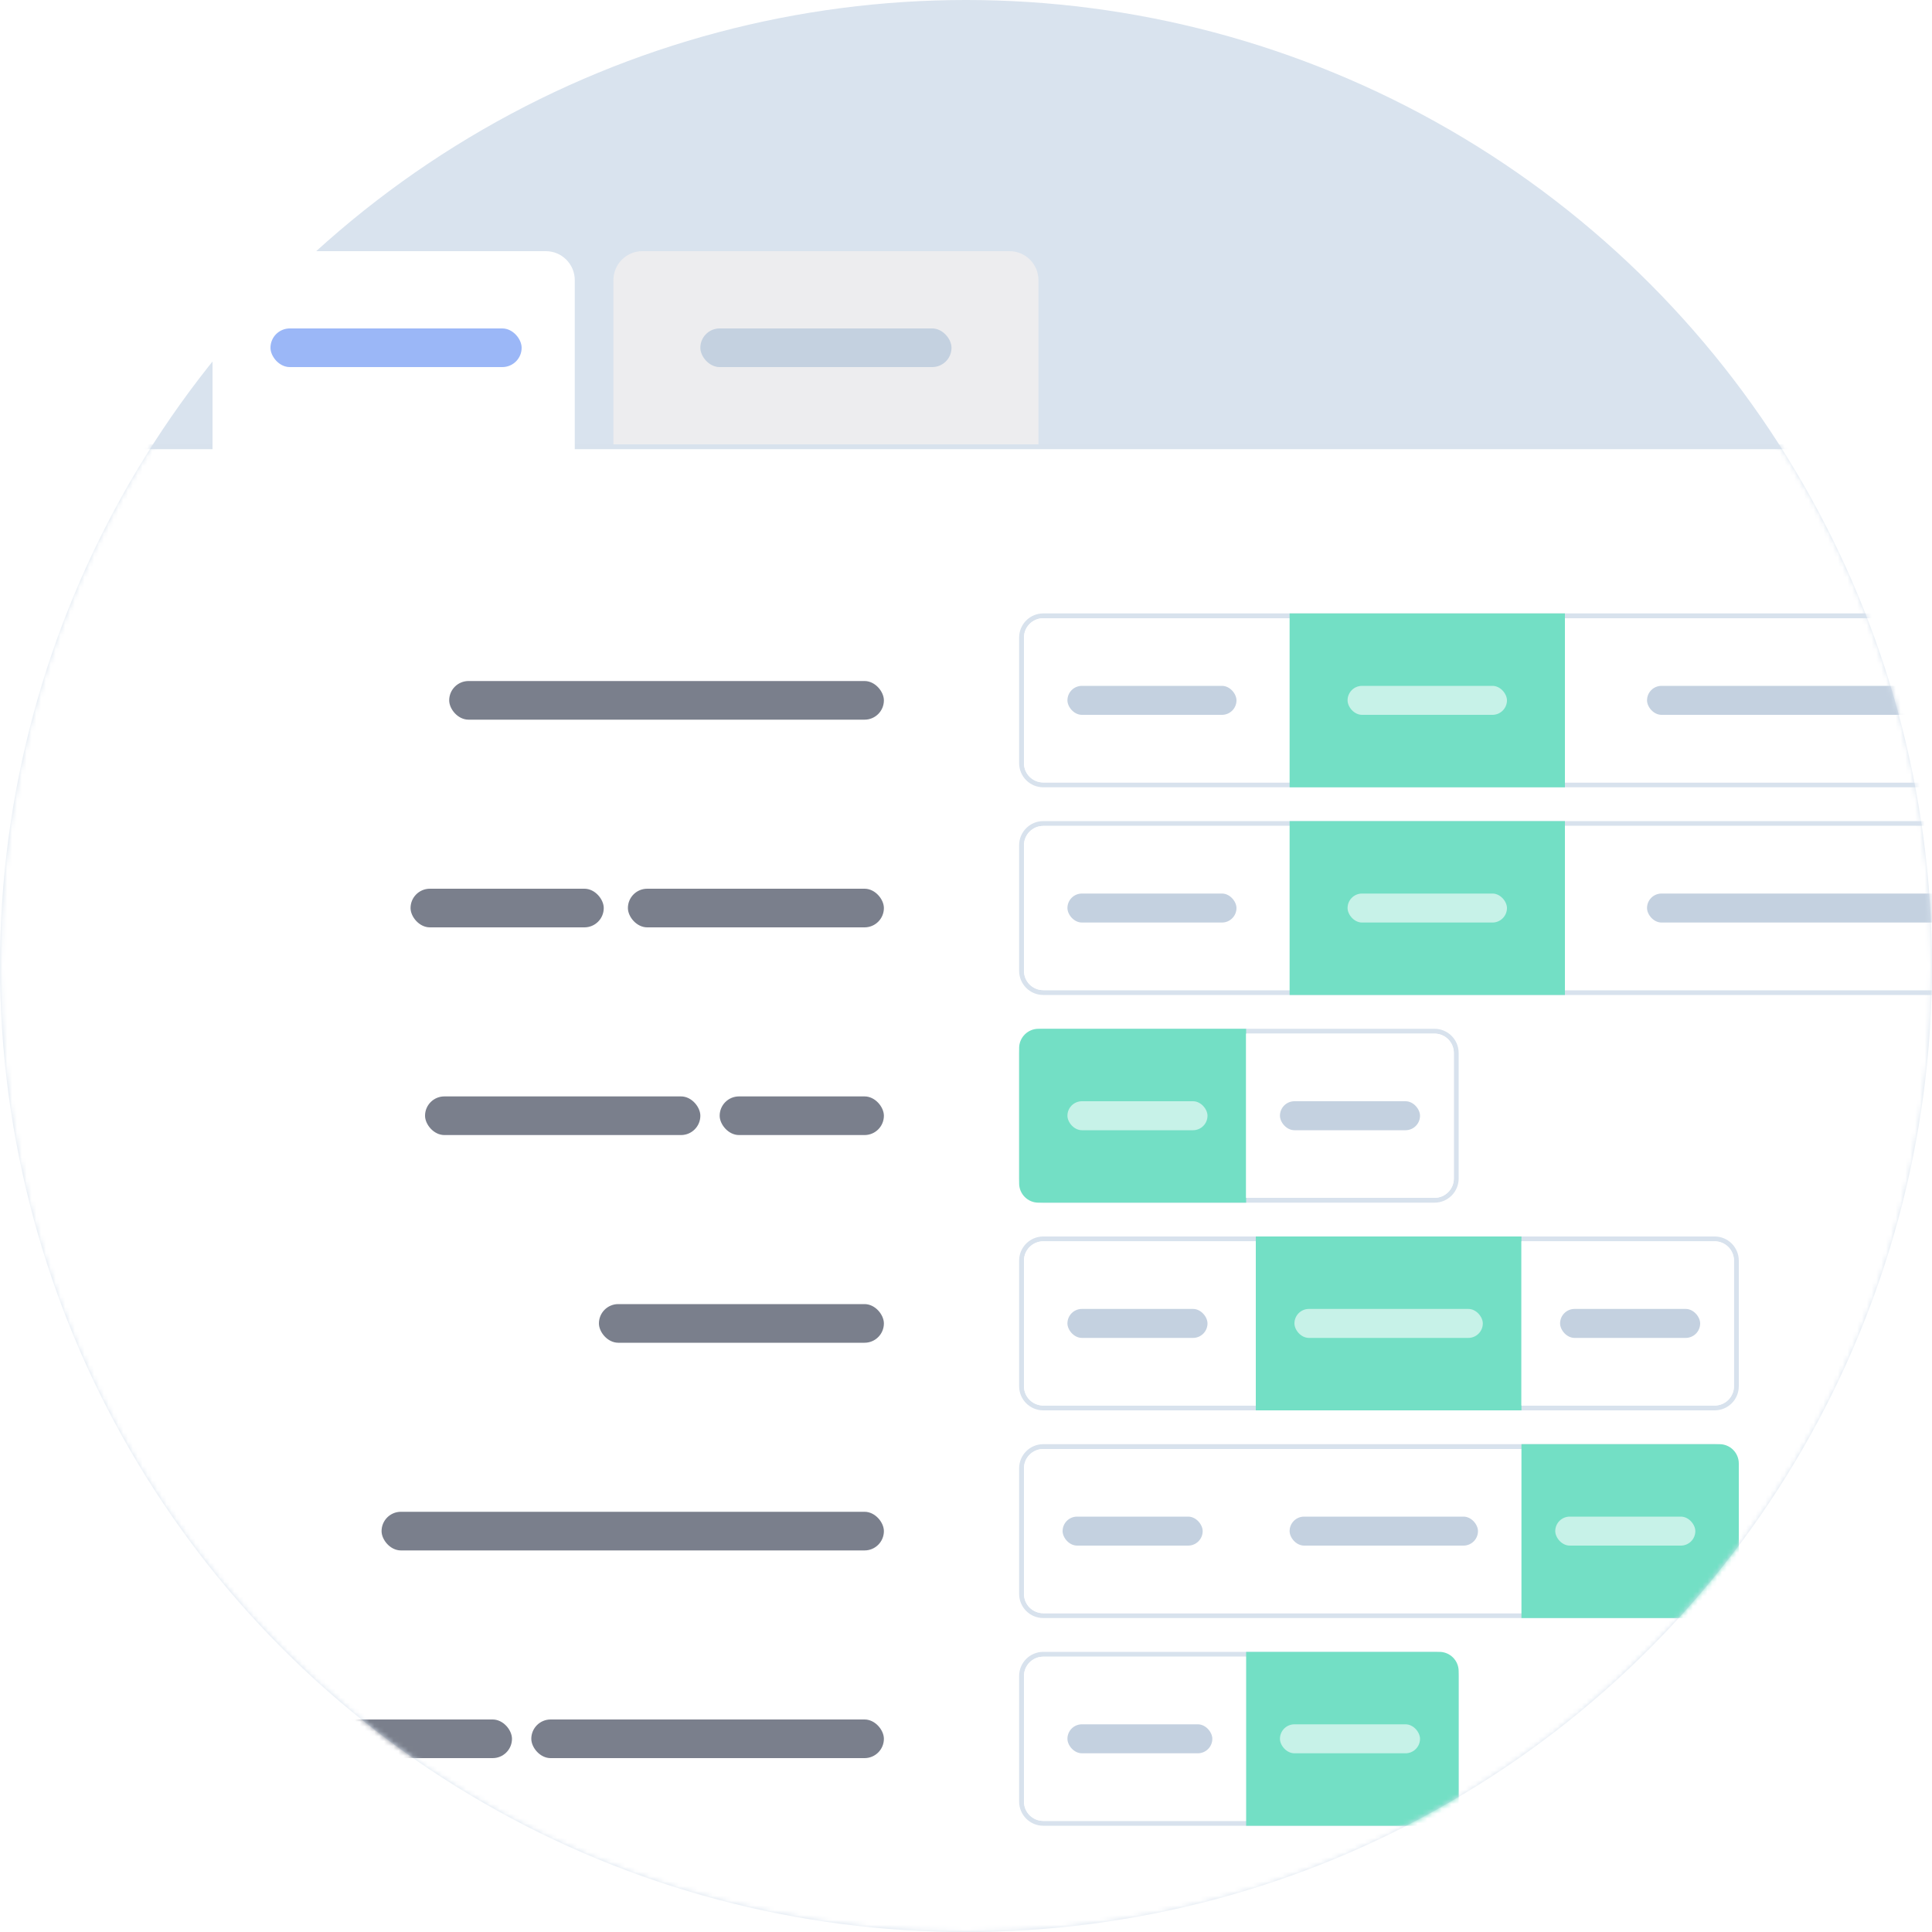 <svg width="400" height="400" viewBox="0 0 400 400" fill="none" xmlns="http://www.w3.org/2000/svg">
<circle cx="200" cy="200" r="200" fill="#D9E3EE"/>
<mask id="mask0" mask-type="alpha" maskUnits="userSpaceOnUse" x="0" y="0" width="400" height="400">
<circle cx="200" cy="200" r="200" fill="#D9E3EE"/>
</mask>
<g mask="url(#mask0)">
<g filter="url(#filter0_d)">
<rect x="-13" y="92" width="503" height="322" fill="white"/>
<rect x="-12.5" y="92.5" width="502" height="321" stroke="#D8E2ED"/>
</g>
<path d="M127 58C127 54.686 129.686 52 133 52H209C212.314 52 215 54.686 215 58V92H127V58Z" fill="#EDEDEF"/>
<rect x="145" y="68" width="52" height="8" rx="4" fill="#C4D1E0"/>
<rect x="93" y="141" width="90" height="8" rx="4" fill="#7A7F8C"/>
<path d="M216 127.5C213.515 127.5 211.5 129.515 211.5 132V158C211.5 160.485 213.515 162.5 216 162.5H425C427.485 162.5 429.5 160.485 429.5 158V132C429.5 129.515 427.485 127.5 425 127.5H216Z" fill="white" stroke="#D8E2ED"/>
<path d="M212 132C212 129.791 213.791 128 216 128H267V162H216C213.791 162 212 160.209 212 158V132Z" fill="white"/>
<rect x="267" y="127" width="57" height="36" fill="#73DFC5"/>
<path d="M324 128H425C427.209 128 429 129.791 429 132V158C429 160.209 427.209 162 425 162H324V128Z" fill="white"/>
<rect x="221" y="142" width="35" height="6" rx="3" fill="#C4D1E0"/>
<rect x="341" y="142" width="71" height="6" rx="3" fill="#C4D1E0"/>
<rect x="279" y="142" width="33" height="6" rx="3" fill="white" fill-opacity="0.6"/>
<rect x="85" y="184" width="40" height="8" rx="4" fill="#7A7F8C"/>
<rect x="130" y="184" width="53" height="8" rx="4" fill="#7A7F8C"/>
<path d="M216 170.5C213.515 170.5 211.5 172.515 211.5 175V201C211.5 203.485 213.515 205.5 216 205.5H425C427.485 205.5 429.5 203.485 429.5 201V175C429.5 172.515 427.485 170.5 425 170.5H216Z" fill="white" stroke="#D8E2ED"/>
<path d="M212 175C212 172.791 213.791 171 216 171H267V205H216C213.791 205 212 203.209 212 201V175Z" fill="white"/>
<rect x="267" y="170" width="57" height="36" fill="#73DFC5"/>
<path d="M324 171H425C427.209 171 429 172.791 429 175V201C429 203.209 427.209 205 425 205H324V171Z" fill="white"/>
<rect x="221" y="185" width="35" height="6" rx="3" fill="#C4D1E0"/>
<rect x="341" y="185" width="71" height="6" rx="3" fill="#C4D1E0"/>
<rect x="279" y="185" width="33" height="6" rx="3" fill="white" fill-opacity="0.6"/>
<rect x="124" y="270" width="59" height="8" rx="4" fill="#7A7F8C"/>
<path d="M216 256.5C213.515 256.5 211.5 258.515 211.5 261V287C211.5 289.485 213.515 291.5 216 291.5H355C357.485 291.5 359.5 289.485 359.5 287V261C359.5 258.515 357.485 256.5 355 256.5H216Z" fill="white" stroke="#D8E2ED"/>
<path d="M212 261C212 258.791 213.791 257 216 257H260V291H216C213.791 291 212 289.209 212 287V261Z" fill="white"/>
<rect x="260" y="256" width="55" height="36" fill="#73DFC5"/>
<path d="M315 257H355C357.209 257 359 258.791 359 261V287C359 289.209 357.209 291 355 291H315V257Z" fill="white"/>
<rect x="221" y="271" width="29" height="6" rx="3" fill="#C4D1E0"/>
<rect x="323" y="271" width="29" height="6" rx="3" fill="#C4D1E0"/>
<rect x="268" y="271" width="39" height="6" rx="3" fill="white" fill-opacity="0.6"/>
<rect x="79" y="313" width="104" height="8" rx="4" fill="#7A7F8C"/>
<path d="M216 299.5C213.515 299.5 211.5 301.515 211.5 304V330C211.5 332.485 213.515 334.5 216 334.5H355C357.485 334.5 359.5 332.485 359.5 330V304C359.5 301.515 357.485 299.5 355 299.5H216Z" fill="white" stroke="#D8E2ED"/>
<path d="M212 304C212 301.791 213.791 300 216 300H260V334H216C213.791 334 212 332.209 212 330V304Z" fill="white"/>
<rect x="260" y="300" width="55" height="34" fill="white"/>
<path d="M315 299H356C358.209 299 360 300.791 360 303V331C360 333.209 358.209 335 356 335H315V299Z" fill="#73DFC5"/>
<rect x="220" y="314" width="29" height="6" rx="3" fill="#C4D1E0"/>
<rect x="322" y="314" width="29" height="6" rx="3" fill="white" fill-opacity="0.6"/>
<rect x="267" y="314" width="39" height="6" rx="3" fill="#C4D1E0"/>
<rect x="149" y="227" width="34" height="8" rx="4" fill="#7A7F8C"/>
<rect x="88" y="227" width="57" height="8" rx="4" fill="#7A7F8C"/>
<path d="M216 213.5C213.515 213.5 211.5 215.515 211.5 218V244C211.5 246.485 213.515 248.5 216 248.5H297C299.485 248.5 301.5 246.485 301.5 244V218C301.5 215.515 299.485 213.5 297 213.5H216Z" fill="white" stroke="#D8E2ED"/>
<path d="M211 217C211 214.791 212.791 213 215 213H258V249H215C212.791 249 211 247.209 211 245V217Z" fill="#73DFC5"/>
<path d="M258 214H297C299.209 214 301 215.791 301 218V244C301 246.209 299.209 248 297 248H258V214Z" fill="white"/>
<rect x="221" y="228" width="29" height="6" rx="3" fill="white" fill-opacity="0.6"/>
<rect x="265" y="228" width="29" height="6" rx="3" fill="#C4D1E0"/>
<rect x="-30" y="356" width="136" height="8" rx="4" fill="#7A7F8C"/>
<rect x="110" y="356" width="73" height="8" rx="4" fill="#7A7F8C"/>
<path d="M216 342.5C213.515 342.5 211.5 344.515 211.5 347V373C211.5 375.485 213.515 377.5 216 377.5H297C299.485 377.5 301.5 375.485 301.5 373V347C301.5 344.515 299.485 342.5 297 342.5H216Z" fill="white" stroke="#D8E2ED"/>
<path d="M212 347C212 344.791 213.791 343 216 343H258V377H216C213.791 377 212 375.209 212 373V347Z" fill="white"/>
<path d="M258 342H298C300.209 342 302 343.791 302 346V374C302 376.209 300.209 378 298 378H258V342Z" fill="#73DFC5"/>
<rect x="221" y="357" width="30" height="6" rx="3" fill="#C4D1E0"/>
<rect x="265" y="357" width="29" height="6" rx="3" fill="white" fill-opacity="0.6"/>
</g>
<path d="M44 58C44 54.686 46.686 52 50 52H113C116.314 52 119 54.686 119 58V95H44V58Z" fill="white"/>
<rect x="56" y="68" width="52" height="8" rx="4" fill="#9BB7F7"/>
<defs>
<filter id="filter0_d" x="-17" y="88" width="511" height="330" filterUnits="userSpaceOnUse" color-interpolation-filters="sRGB">
<feFlood flood-opacity="0" result="BackgroundImageFix"/>
<feColorMatrix in="SourceAlpha" type="matrix" values="0 0 0 0 0 0 0 0 0 0 0 0 0 0 0 0 0 0 127 0"/>
<feOffset/>
<feGaussianBlur stdDeviation="2"/>
<feColorMatrix type="matrix" values="0 0 0 0 0 0 0 0 0 0 0 0 0 0 0 0 0 0 0.05 0"/>
<feBlend mode="normal" in2="BackgroundImageFix" result="effect1_dropShadow"/>
<feBlend mode="normal" in="SourceGraphic" in2="effect1_dropShadow" result="shape"/>
</filter>
</defs>
</svg>

